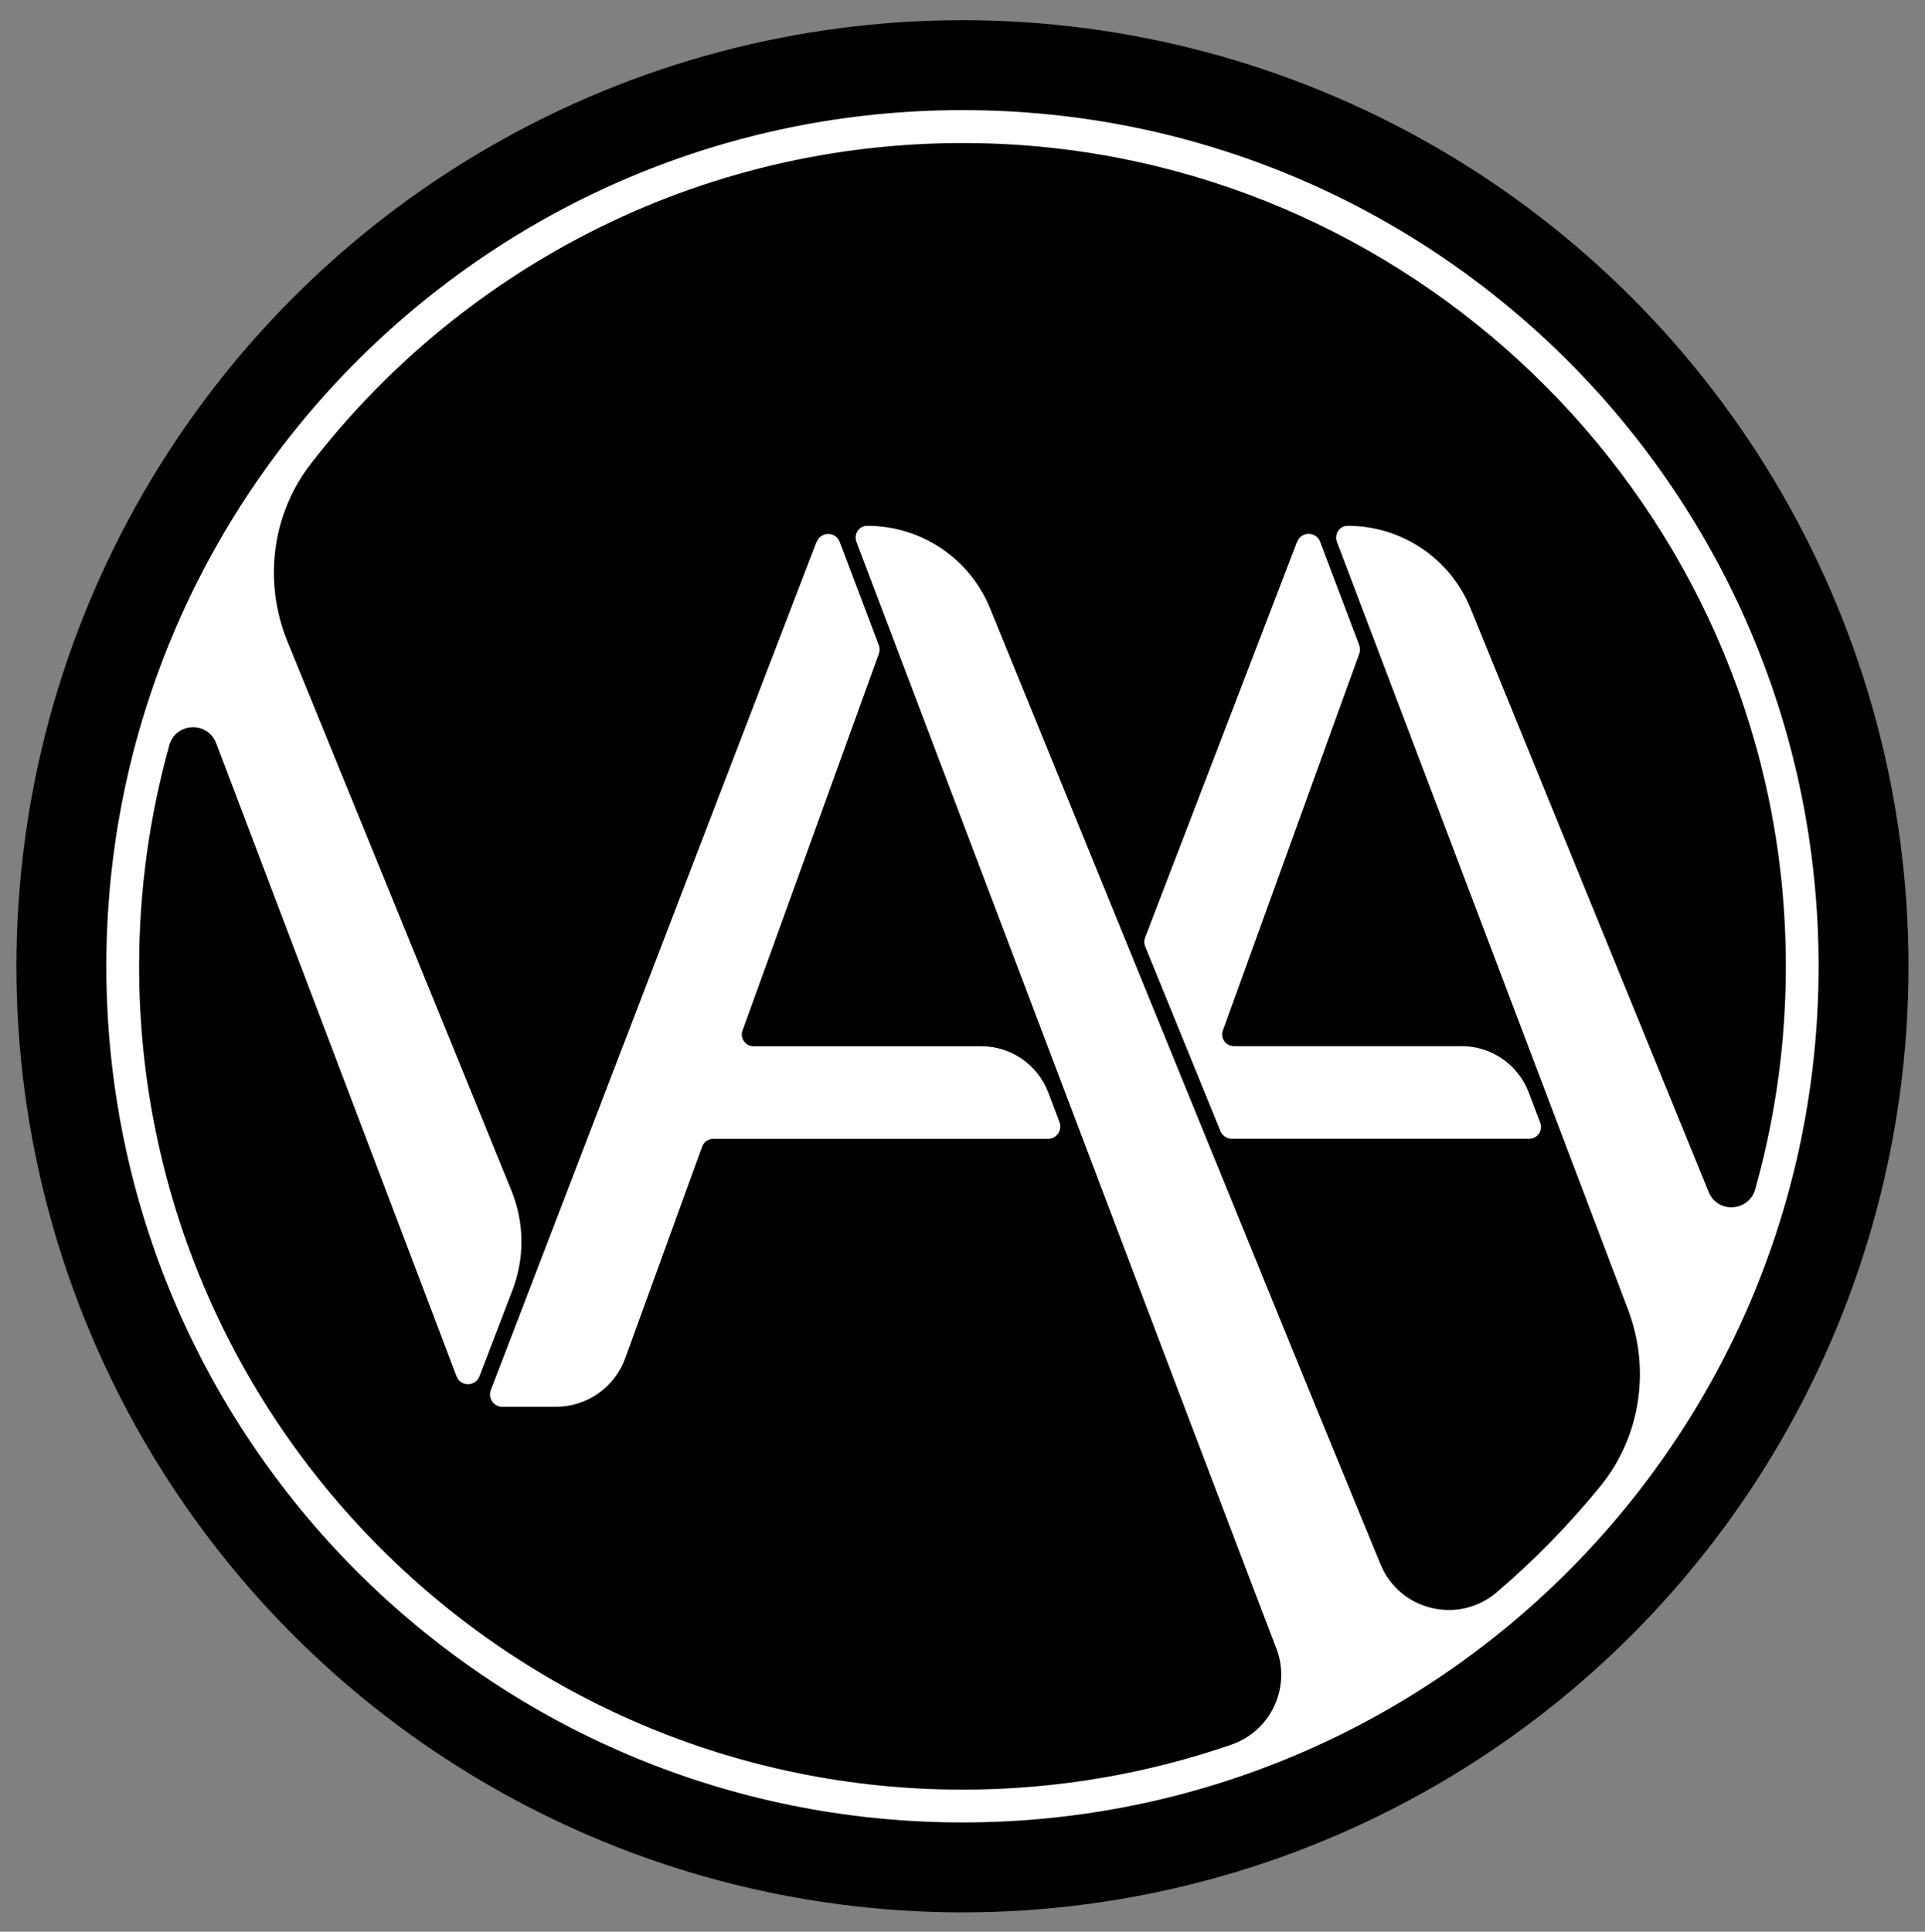 <svg xmlns="http://www.w3.org/2000/svg" id="Calque_1" viewBox="0 0 228.85 229.63"><rect x="0" y="0" width="228.85" height="229.63" fill="#808080" stroke="none"/><defs><style>      .st0 {        fill: #fff;      }    </style></defs><circle cx="114.42" cy="114.87" r="112.47"></circle><g><path class="st0" d="M97.08,64.4l-38.73,100.85c-.36.97.34,1.99,1.37,1.99h6.37c3.69,0,6.98-2.31,8.24-5.77l8.58-23.62.57-1.55c.2-.55.72-.92,1.31-.92h39.8c1.02,0,1.73-1.02,1.37-1.98l-1.33-3.52c-1.26-3.31-4.43-5.5-7.97-5.5h-27.07c-.97,0-1.64-.96-1.32-1.86l16.21-44.8c.12-.32.12-.68,0-1.01l-4.65-12.29c-.48-1.26-2.25-1.26-2.73,0Z"></path><path class="st0" d="M154.2,64.4l-18.07,47.06c-.13.34-.13.73.02,1.07l8.94,21.93c.22.55.76.91,1.36.91h35.35c.98,0,1.65-.98,1.31-1.88l-1.37-3.62c-1.26-3.31-4.43-5.5-7.97-5.5h-27.07c-.97,0-1.64-.96-1.32-1.86l16.21-44.8c.12-.32.12-.68,0-1.01l-4.65-12.29c-.48-1.26-2.25-1.26-2.73,0Z"></path><path class="st0" d="M114.42,13.09C58.22,13.09,12.64,58.66,12.64,114.87s45.58,101.78,101.78,101.78,101.78-45.57,101.78-101.78S170.64,13.09,114.42,13.09ZM203.13,141.69l-19.94-48.86-8.37-20.52c-2.42-5.94-8.2-9.81-14.62-9.8-.96,0-1.6.99-1.27,1.89l12.7,33.48,21.92,57.81c2.7,7.11,1.48,15.17-3.34,21.05-3.71,4.54-7.82,8.75-12.28,12.55-4.54,3.88-11.56,2.18-13.82-3.35l-7.69-18.71-27.16-66.59-11.56-28.33c-2.42-5.94-8.2-9.81-14.62-9.8-.96,0-1.6.99-1.27,1.89l14.74,38.88,24.25,63.96,8.39,22.07s.02.02.02.04l2.53,6.62c1.76,4.62-.64,9.79-5.32,11.42-10.03,3.47-20.79,5.36-32,5.36-53.96,0-97.88-43.91-97.88-97.88,0-9.1,1.26-17.92,3.59-26.27.76-2.73,4.56-2.9,5.57-.25l28.57,75.26c.47,1.25,2.25,1.26,2.73,0l3.92-10.23c1.47-3.82,1.42-8.06-.12-11.84l-3.44-8.45-23.2-56.86c-2.85-7-1.87-15.04,2.74-21.03,18.35-23.78,47.36-38.91,79.82-38.17,50.63,1.16,92.42,41.38,95.41,91.94.67,11.27-.59,22.18-3.47,32.41-.75,2.68-4.48,2.91-5.53.32Z"></path></g></svg>